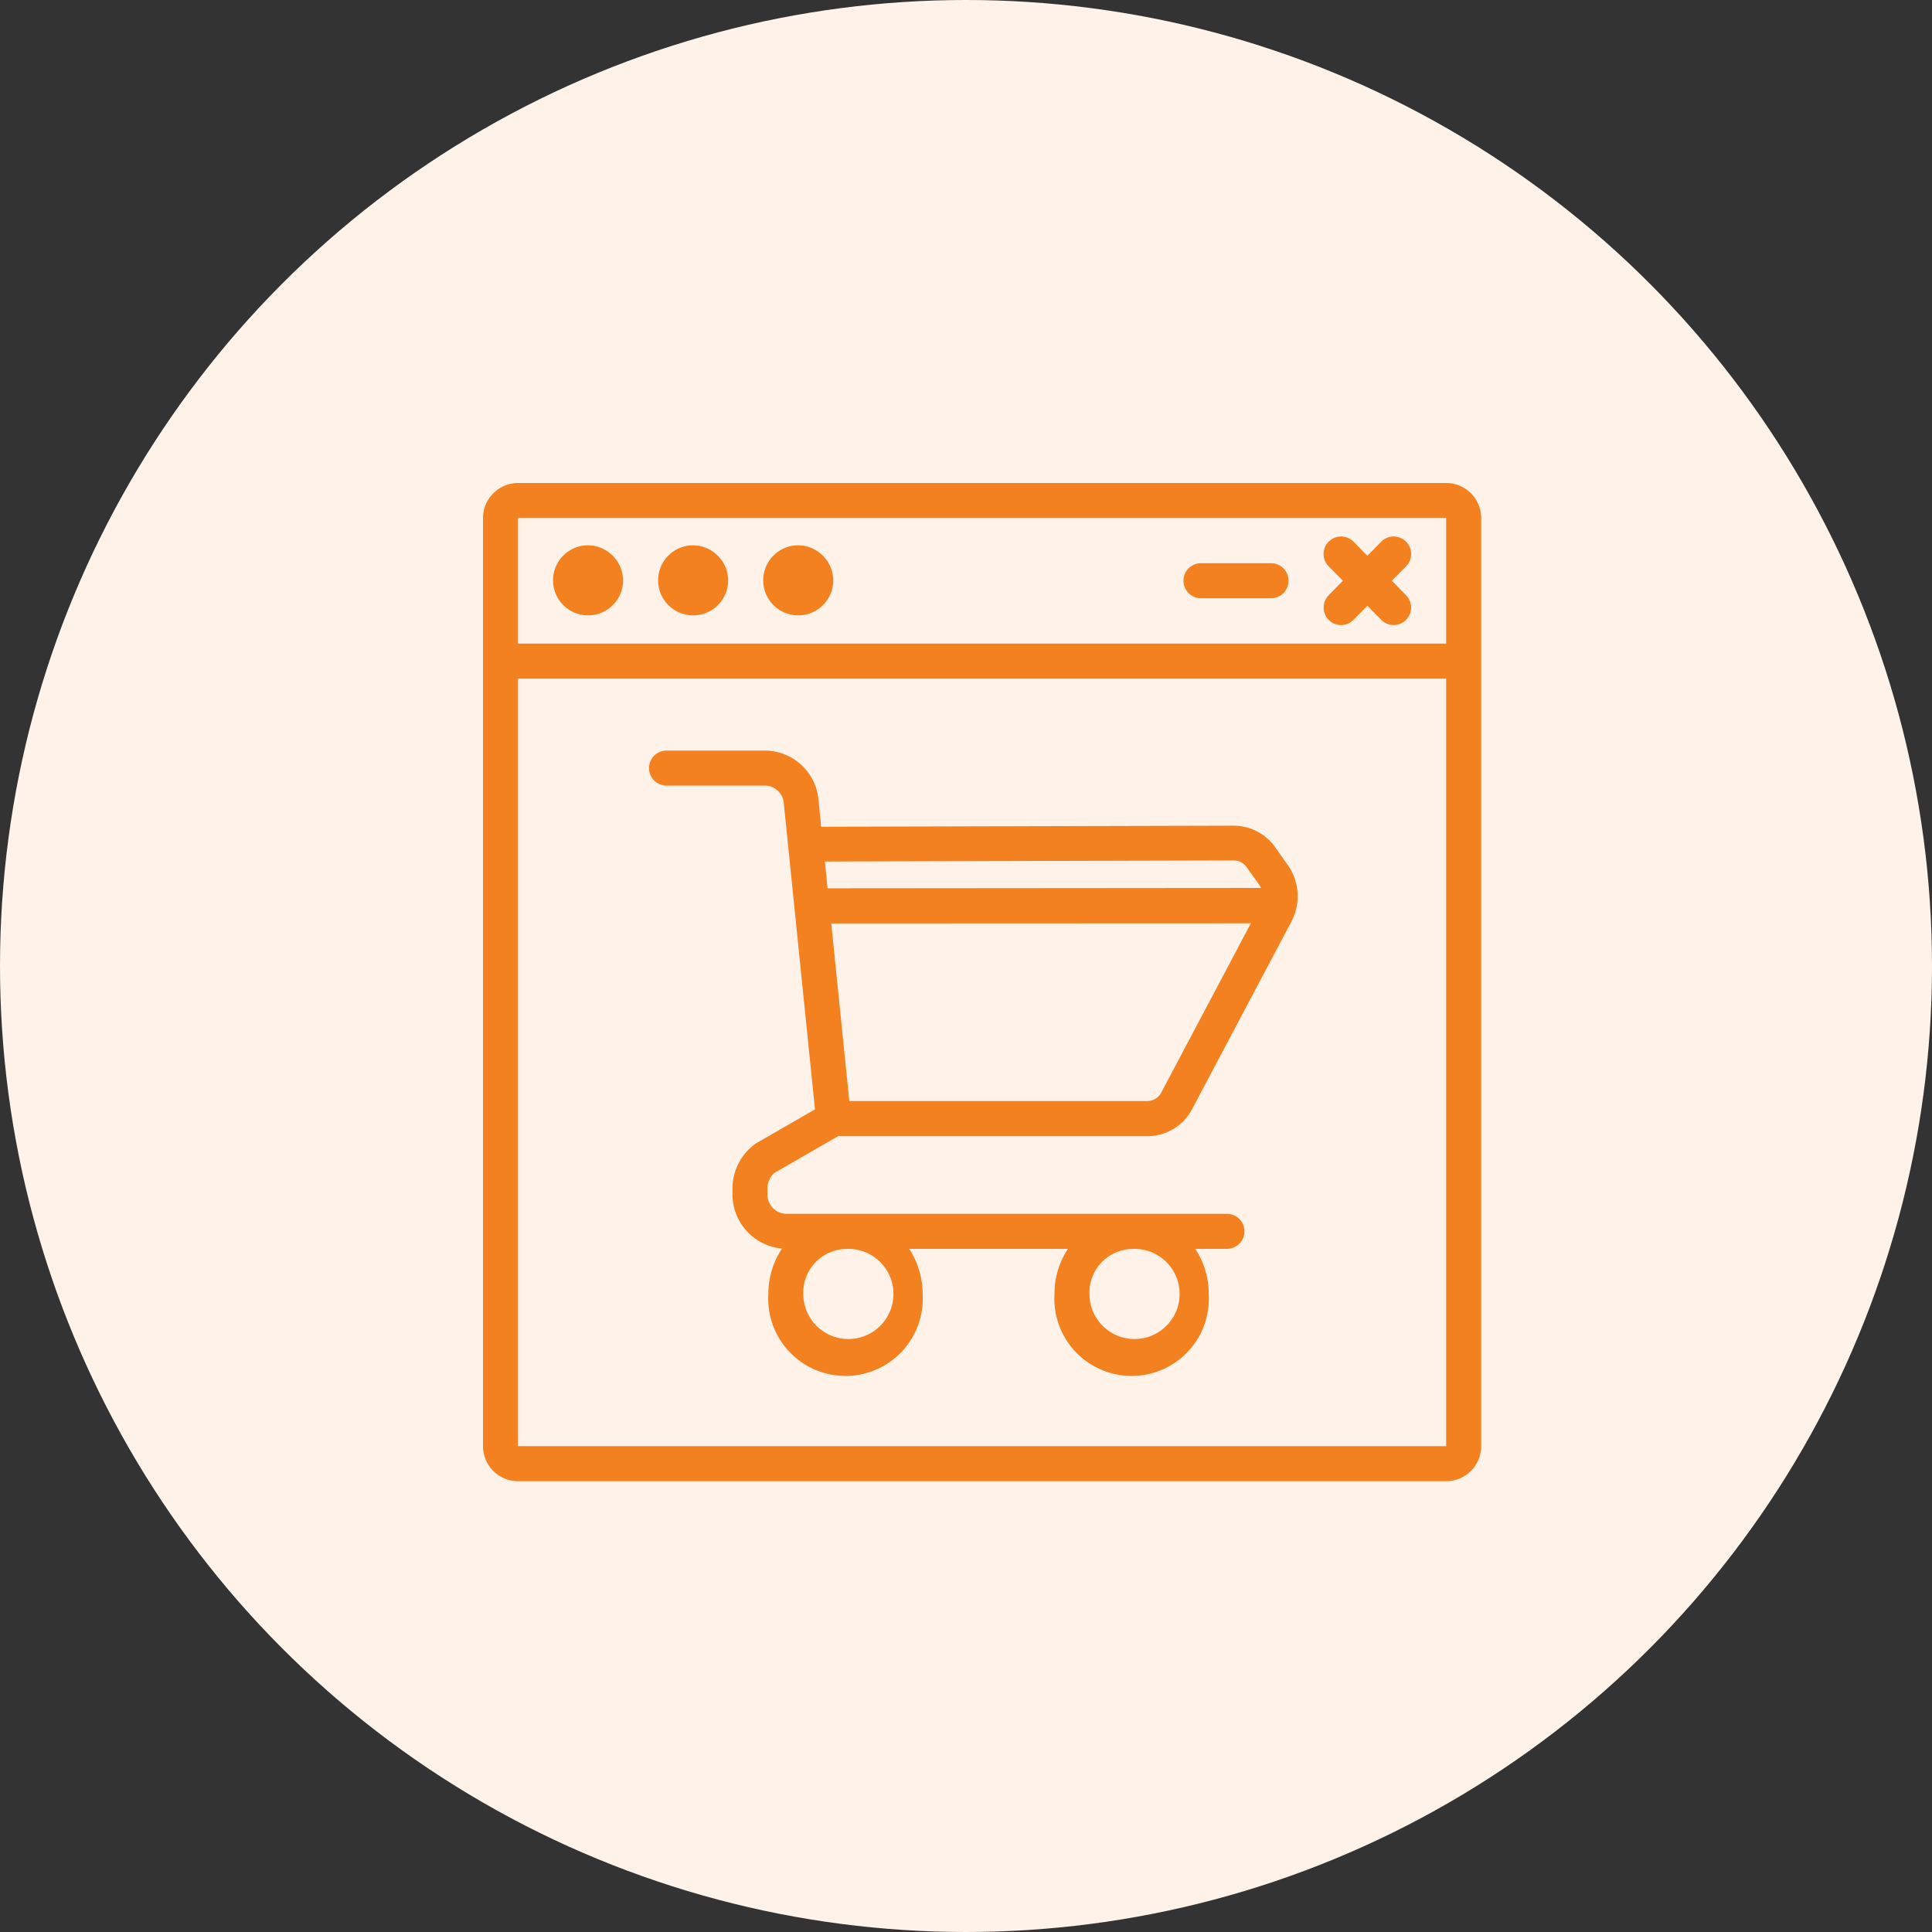 <svg xmlns="http://www.w3.org/2000/svg" width="60" height="60" viewBox="0 0 60 60">
  <rect x="0" y="0" width="60" height="60" fill="#333333" stroke="none"/>
  <g id="ecommerce" transform="translate(-416 -2442)">
    <circle id="Ellipse_14" data-name="Ellipse 14" cx="30" cy="30" r="30" transform="translate(416 2442)" fill="#fff2e8"/>
    <g id="_12_site" data-name="12 site" transform="translate(427.5 2453.5)">
      <path id="Path_9286" data-name="Path 9286" d="M15.676,8.154a1.088,1.088,0,1,1-1.088-1.1A1.1,1.1,0,0,1,15.676,8.154Z" transform="translate(-4.562 -1.619)" fill="#f48120"/>
      <path id="Path_9287" data-name="Path 9287" d="M9.676,8.154a1.088,1.088,0,1,1-1.088-1.1A1.1,1.1,0,0,1,9.676,8.154Z" transform="translate(-1.825 -1.619)" fill="#f48120"/>
      <path id="Path_9288" data-name="Path 9288" d="M21.676,8.154a1.088,1.088,0,1,1-1.088-1.1A1.1,1.1,0,0,1,21.676,8.154Z" transform="translate(-7.298 -1.619)" fill="#f48120"/>
      <path id="Path_9289" data-name="Path 9289" d="M33.412,3.5H4.588A1.091,1.091,0,0,0,3.5,4.588V33.412A1.091,1.091,0,0,0,4.588,34.5H33.412A1.091,1.091,0,0,0,34.5,33.412V4.588A1.091,1.091,0,0,0,33.412,3.5Zm0,29.912H4.588V9.575H33.412Zm0-24.925H4.588v-3.9H33.412Z" transform="translate(0 0)" fill="#f48120"/>
      <path id="Path_9290" data-name="Path 9290" d="M54.063,8.379a.544.544,0,0,1-.005.767.522.522,0,0,1-.381.158.531.531,0,0,1-.386-.163l-.43-.435-.43.435a.531.531,0,0,1-.386.163.522.522,0,0,1-.381-.158.544.544,0,0,1-.005-.767l.441-.451-.441-.446a.544.544,0,1,1,.772-.767l.43.441.43-.441a.544.544,0,1,1,.772.767l-.441.446Z" transform="translate(-21.896 -1.393)" fill="#f48120"/>
      <path id="Path_9291" data-name="Path 9291" d="M46.763,8.624a.544.544,0,0,1-.544.544H44.044a.544.544,0,0,1,0-1.088h2.175A.544.544,0,0,1,46.763,8.624Z" transform="translate(-18.246 -2.089)" fill="#f48120"/>
      <path id="Path_9292" data-name="Path 9292" d="M16.879,31.892l1.974-1.137h9.61a1.571,1.571,0,0,0,1.387-.848l3.084-5.825a1.68,1.68,0,0,0-.12-1.751l-.392-.555a1.58,1.58,0,0,0-1.273-.664h-.005l-12.819.033-.082-.838A1.677,1.677,0,0,0,16.6,18.78H13.524a.544.544,0,1,0,0,1.088H16.6a.593.593,0,0,1,.566.555l.968,9.5L16.3,30.979a1.718,1.718,0,0,0-.729,1.414v.152a1.693,1.693,0,0,0,1.539,1.7,2.531,2.531,0,0,0-.424,1.409,2.4,2.4,0,1,0,4.791,0,2.548,2.548,0,0,0-.419-1.4h4.933a2.5,2.5,0,0,0-.419,1.4,2.4,2.4,0,1,0,4.791,0,2.547,2.547,0,0,0-.419-1.4h.984a.544.544,0,1,0,0-1.088h-13.7a.6.6,0,0,1-.571-.625v-.152a.659.659,0,0,1,.223-.5Zm12.014-2.5a.5.5,0,0,1-.43.272H19.2l-.56-5.515,13.031-.005Zm2.252-7.2h.005a.473.473,0,0,1,.386.207l.4.555c.016.027.033.06.049.092l-13.461.011-.082-.832ZM27.963,34.258a1.4,1.4,0,1,1-1.305,1.4,1.356,1.356,0,0,1,1.305-1.4Zm-8.887,0a1.4,1.4,0,1,1-1.305,1.4,1.356,1.356,0,0,1,1.305-1.4Z" transform="translate(-4.324 -6.97)" fill="#f48120"/>
    </g>
  </g>
</svg>
